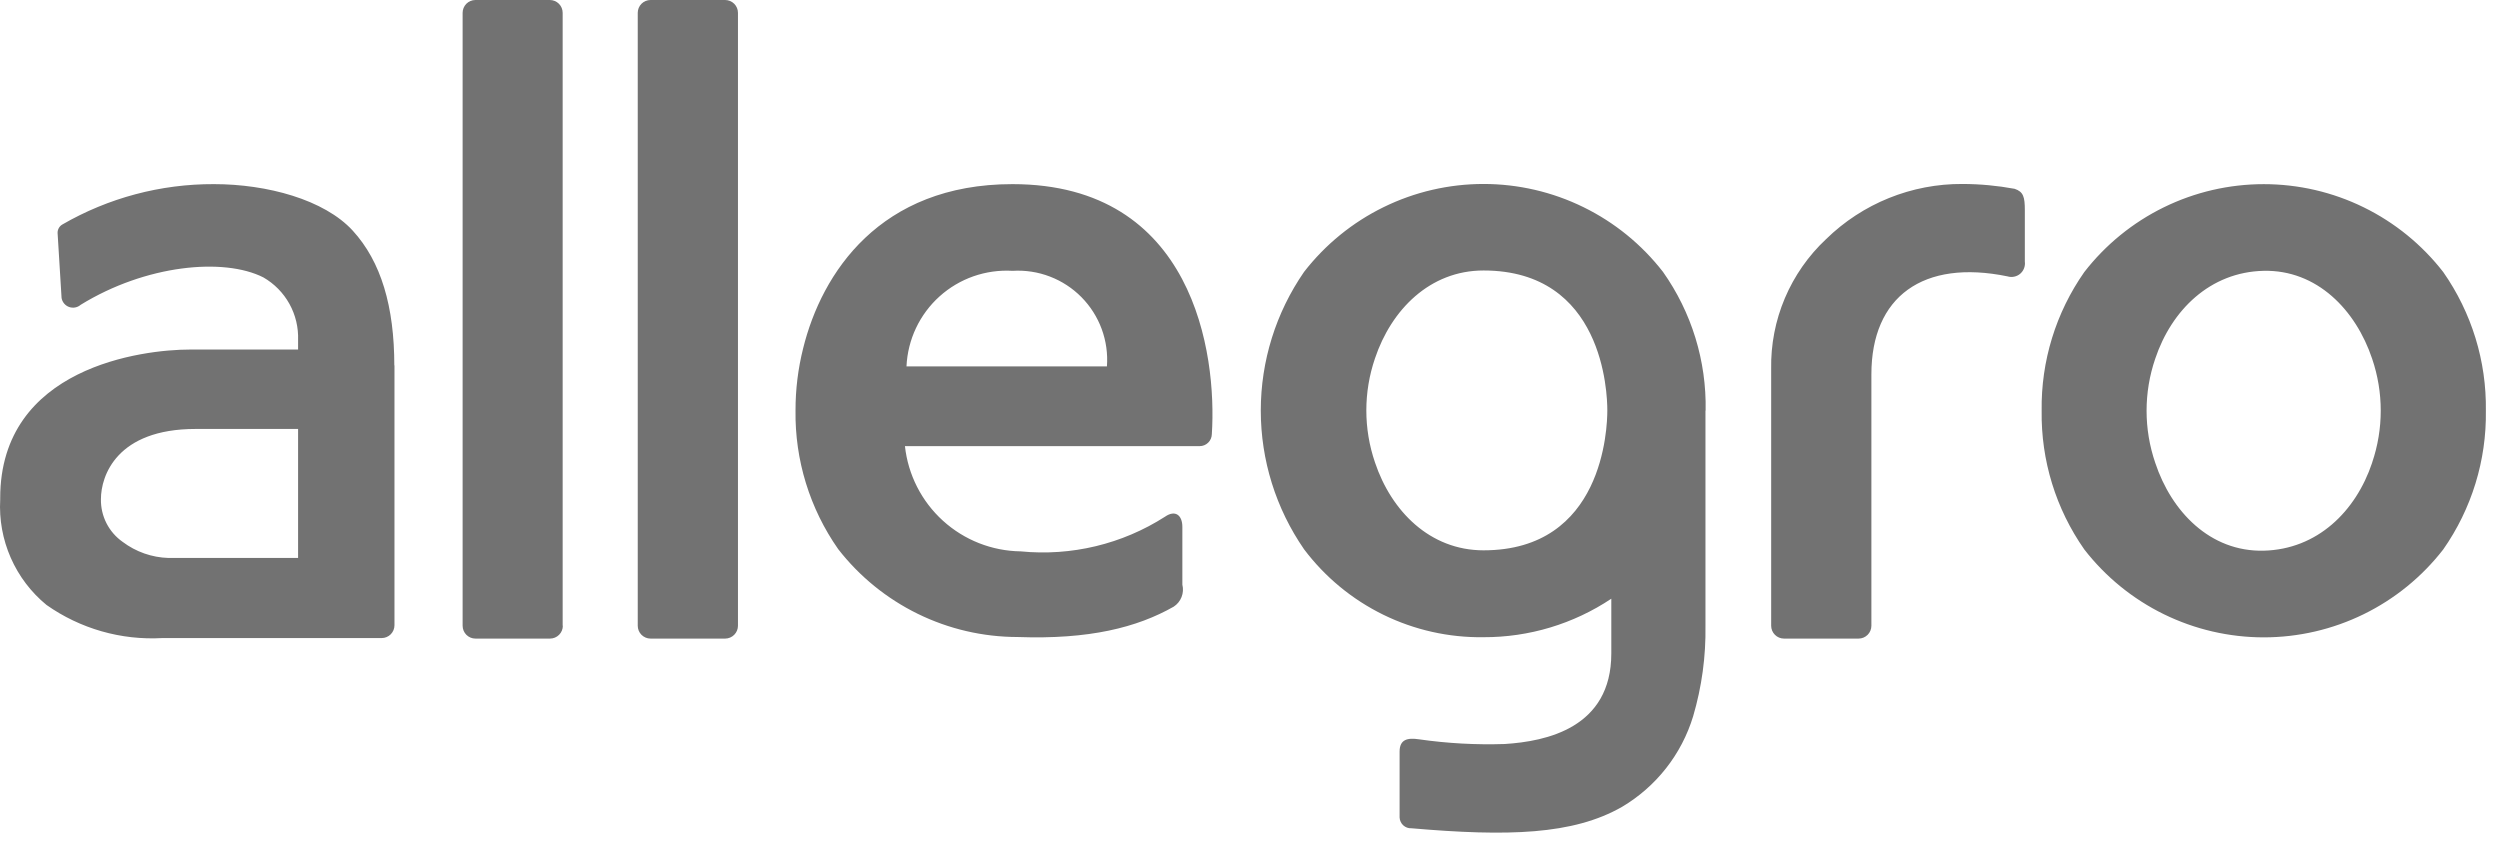 <?xml version="1.0" encoding="UTF-8"?>
<svg xmlns="http://www.w3.org/2000/svg" width="124" height="42" viewBox="0 0 124 42" fill="none">
  <path d="M121.184 13.493C120.131 12.136 118.781 11.038 117.238 10.282C115.696 9.526 114.001 9.134 112.283 9.134C110.565 9.134 108.87 9.526 107.327 10.282C105.784 11.038 104.435 12.136 103.382 13.493C101.97 15.507 101.23 17.915 101.266 20.373C101.23 22.832 101.97 25.24 103.382 27.253C104.435 28.611 105.784 29.709 107.327 30.465C108.87 31.22 110.565 31.613 112.283 31.613C114.001 31.613 115.696 31.22 117.238 30.465C118.781 29.709 120.131 28.611 121.184 27.253C122.595 25.239 123.335 22.832 123.299 20.373C123.335 17.915 122.595 15.507 121.184 13.493ZM117.658 22.953C116.849 25.37 114.932 27.253 112.274 27.314C109.617 27.374 107.699 25.37 106.899 22.953C106.327 21.281 106.327 19.466 106.899 17.793C107.708 15.377 109.625 13.493 112.274 13.433C114.923 13.373 116.849 15.377 117.658 17.793C118.227 19.463 118.227 21.275 117.658 22.945V22.953ZM36.603 31.037C36.603 31.206 36.536 31.368 36.416 31.487C36.297 31.607 36.135 31.674 35.966 31.674H32.268C32.1 31.674 31.938 31.607 31.818 31.487C31.699 31.368 31.632 31.206 31.632 31.037V0.636C31.632 0.468 31.699 0.306 31.818 0.186C31.938 0.067 32.1 0 32.268 0H35.966C36.135 0 36.297 0.067 36.416 0.186C36.536 0.306 36.603 0.468 36.603 0.636V31.037ZM27.917 31.037C27.917 31.206 27.85 31.368 27.73 31.487C27.611 31.607 27.449 31.674 27.28 31.674H23.582C23.414 31.674 23.252 31.607 23.132 31.487C23.013 31.368 22.946 31.206 22.946 31.037V0.636C22.946 0.469 23.012 0.309 23.129 0.189C23.247 0.07 23.407 0.002 23.574 0H27.272C27.441 0 27.602 0.067 27.722 0.186C27.841 0.306 27.908 0.468 27.908 0.636V31.037H27.917ZM100.432 10.397V12.977C100.447 13.089 100.434 13.202 100.393 13.307C100.353 13.412 100.287 13.505 100.202 13.578C100.116 13.65 100.013 13.701 99.903 13.723C99.793 13.746 99.679 13.741 99.572 13.708C95.392 12.848 92.821 14.706 92.821 18.567V31.037C92.821 31.206 92.754 31.368 92.635 31.487C92.515 31.607 92.353 31.674 92.185 31.674H88.487C88.318 31.674 88.156 31.607 88.037 31.487C87.917 31.368 87.85 31.206 87.85 31.037V18.301C87.828 17.096 88.059 15.9 88.529 14.79C88.999 13.681 89.696 12.682 90.576 11.859C92.384 10.092 94.816 9.109 97.345 9.125C98.21 9.127 99.074 9.208 99.925 9.365C100.363 9.512 100.432 9.77 100.432 10.432V10.397ZM84.599 20.365C84.646 17.904 83.905 15.494 82.484 13.485C81.431 12.128 80.081 11.029 78.538 10.274C76.996 9.518 75.301 9.125 73.583 9.125C71.865 9.125 70.17 9.518 68.627 10.274C67.084 11.029 65.735 12.128 64.682 13.485C63.284 15.507 62.535 17.907 62.535 20.365C62.535 22.823 63.284 25.223 64.682 27.245C65.718 28.62 67.064 29.732 68.611 30.49C70.157 31.247 71.861 31.63 73.583 31.605C75.838 31.612 78.045 30.948 79.921 29.696V32.413C79.921 36.103 76.696 36.774 74.632 36.903C73.212 36.95 71.79 36.872 70.384 36.67C69.816 36.584 69.42 36.67 69.42 37.281V40.549C69.424 40.622 69.441 40.694 69.473 40.761C69.504 40.828 69.548 40.887 69.602 40.937C69.656 40.986 69.72 41.025 69.789 41.05C69.858 41.075 69.932 41.086 70.005 41.082C74.795 41.495 78.02 41.409 80.446 40.024C82.145 39.02 83.406 37.415 83.98 35.527C84.409 34.07 84.615 32.556 84.591 31.037V20.365H84.599ZM73.583 27.296C70.925 27.296 69.008 25.353 68.199 22.936C67.627 21.264 67.627 19.449 68.199 17.776C69.008 15.36 70.925 13.416 73.583 13.416C79.525 13.416 79.723 19.479 79.723 20.356C79.723 21.233 79.525 27.296 73.583 27.296ZM19.558 18.137C19.558 15.205 18.904 12.977 17.494 11.438C16.083 9.899 13.245 9.133 10.614 9.133C7.972 9.123 5.375 9.814 3.089 11.137C3.017 11.179 2.958 11.24 2.917 11.312C2.876 11.385 2.855 11.467 2.856 11.55L3.054 14.783C3.072 14.884 3.116 14.978 3.182 15.056C3.248 15.134 3.333 15.193 3.429 15.227C3.525 15.261 3.629 15.269 3.729 15.25C3.83 15.231 3.923 15.186 4 15.119C7.225 13.132 11.095 12.762 13.065 13.76C13.606 14.072 14.053 14.526 14.356 15.073C14.659 15.62 14.807 16.24 14.785 16.865V17.338H9.41C7.096 17.338 0.01 18.198 0.01 24.708V24.777C-0.045 25.767 0.134 26.757 0.533 27.666C0.932 28.574 1.539 29.376 2.306 30.005C3.981 31.185 6.005 31.764 8.051 31.648H18.93C19.099 31.648 19.26 31.581 19.38 31.462C19.499 31.342 19.566 31.18 19.566 31.012V18.112L19.558 18.137ZM14.785 27.675H8.36C7.536 27.651 6.74 27.372 6.081 26.875C5.743 26.637 5.468 26.32 5.28 25.951C5.093 25.582 4.999 25.173 5.006 24.759C5.006 23.598 5.789 21.276 9.702 21.276H14.785V27.675ZM50.217 9.133C43.638 9.133 40.757 13.545 39.836 17.277C39.583 18.284 39.456 19.318 39.458 20.356C39.422 22.815 40.163 25.222 41.574 27.236C42.628 28.592 43.978 29.689 45.52 30.445C47.062 31.201 48.757 31.594 50.475 31.596C54.026 31.725 56.4 31.123 58.215 30.091C58.392 29.977 58.528 29.81 58.605 29.614C58.682 29.419 58.696 29.203 58.645 28.999V26.135C58.645 25.551 58.292 25.275 57.785 25.628C55.661 26.989 53.14 27.595 50.629 27.348C49.2 27.329 47.826 26.788 46.768 25.826C45.71 24.865 45.04 23.549 44.885 22.128H59.505C59.663 22.128 59.815 22.066 59.927 21.954C60.04 21.843 60.104 21.693 60.107 21.534C60.365 17.535 59.204 9.133 50.217 9.133ZM44.962 18.172C44.992 17.513 45.152 16.867 45.433 16.272C45.715 15.676 46.112 15.142 46.602 14.701C47.092 14.26 47.664 13.921 48.286 13.703C48.908 13.486 49.567 13.394 50.225 13.433C50.855 13.395 51.485 13.491 52.074 13.717C52.664 13.942 53.198 14.291 53.641 14.74C54.084 15.189 54.426 15.727 54.644 16.319C54.862 16.911 54.95 17.543 54.904 18.172H44.962Z" fill="#727272"></path>
</svg>
